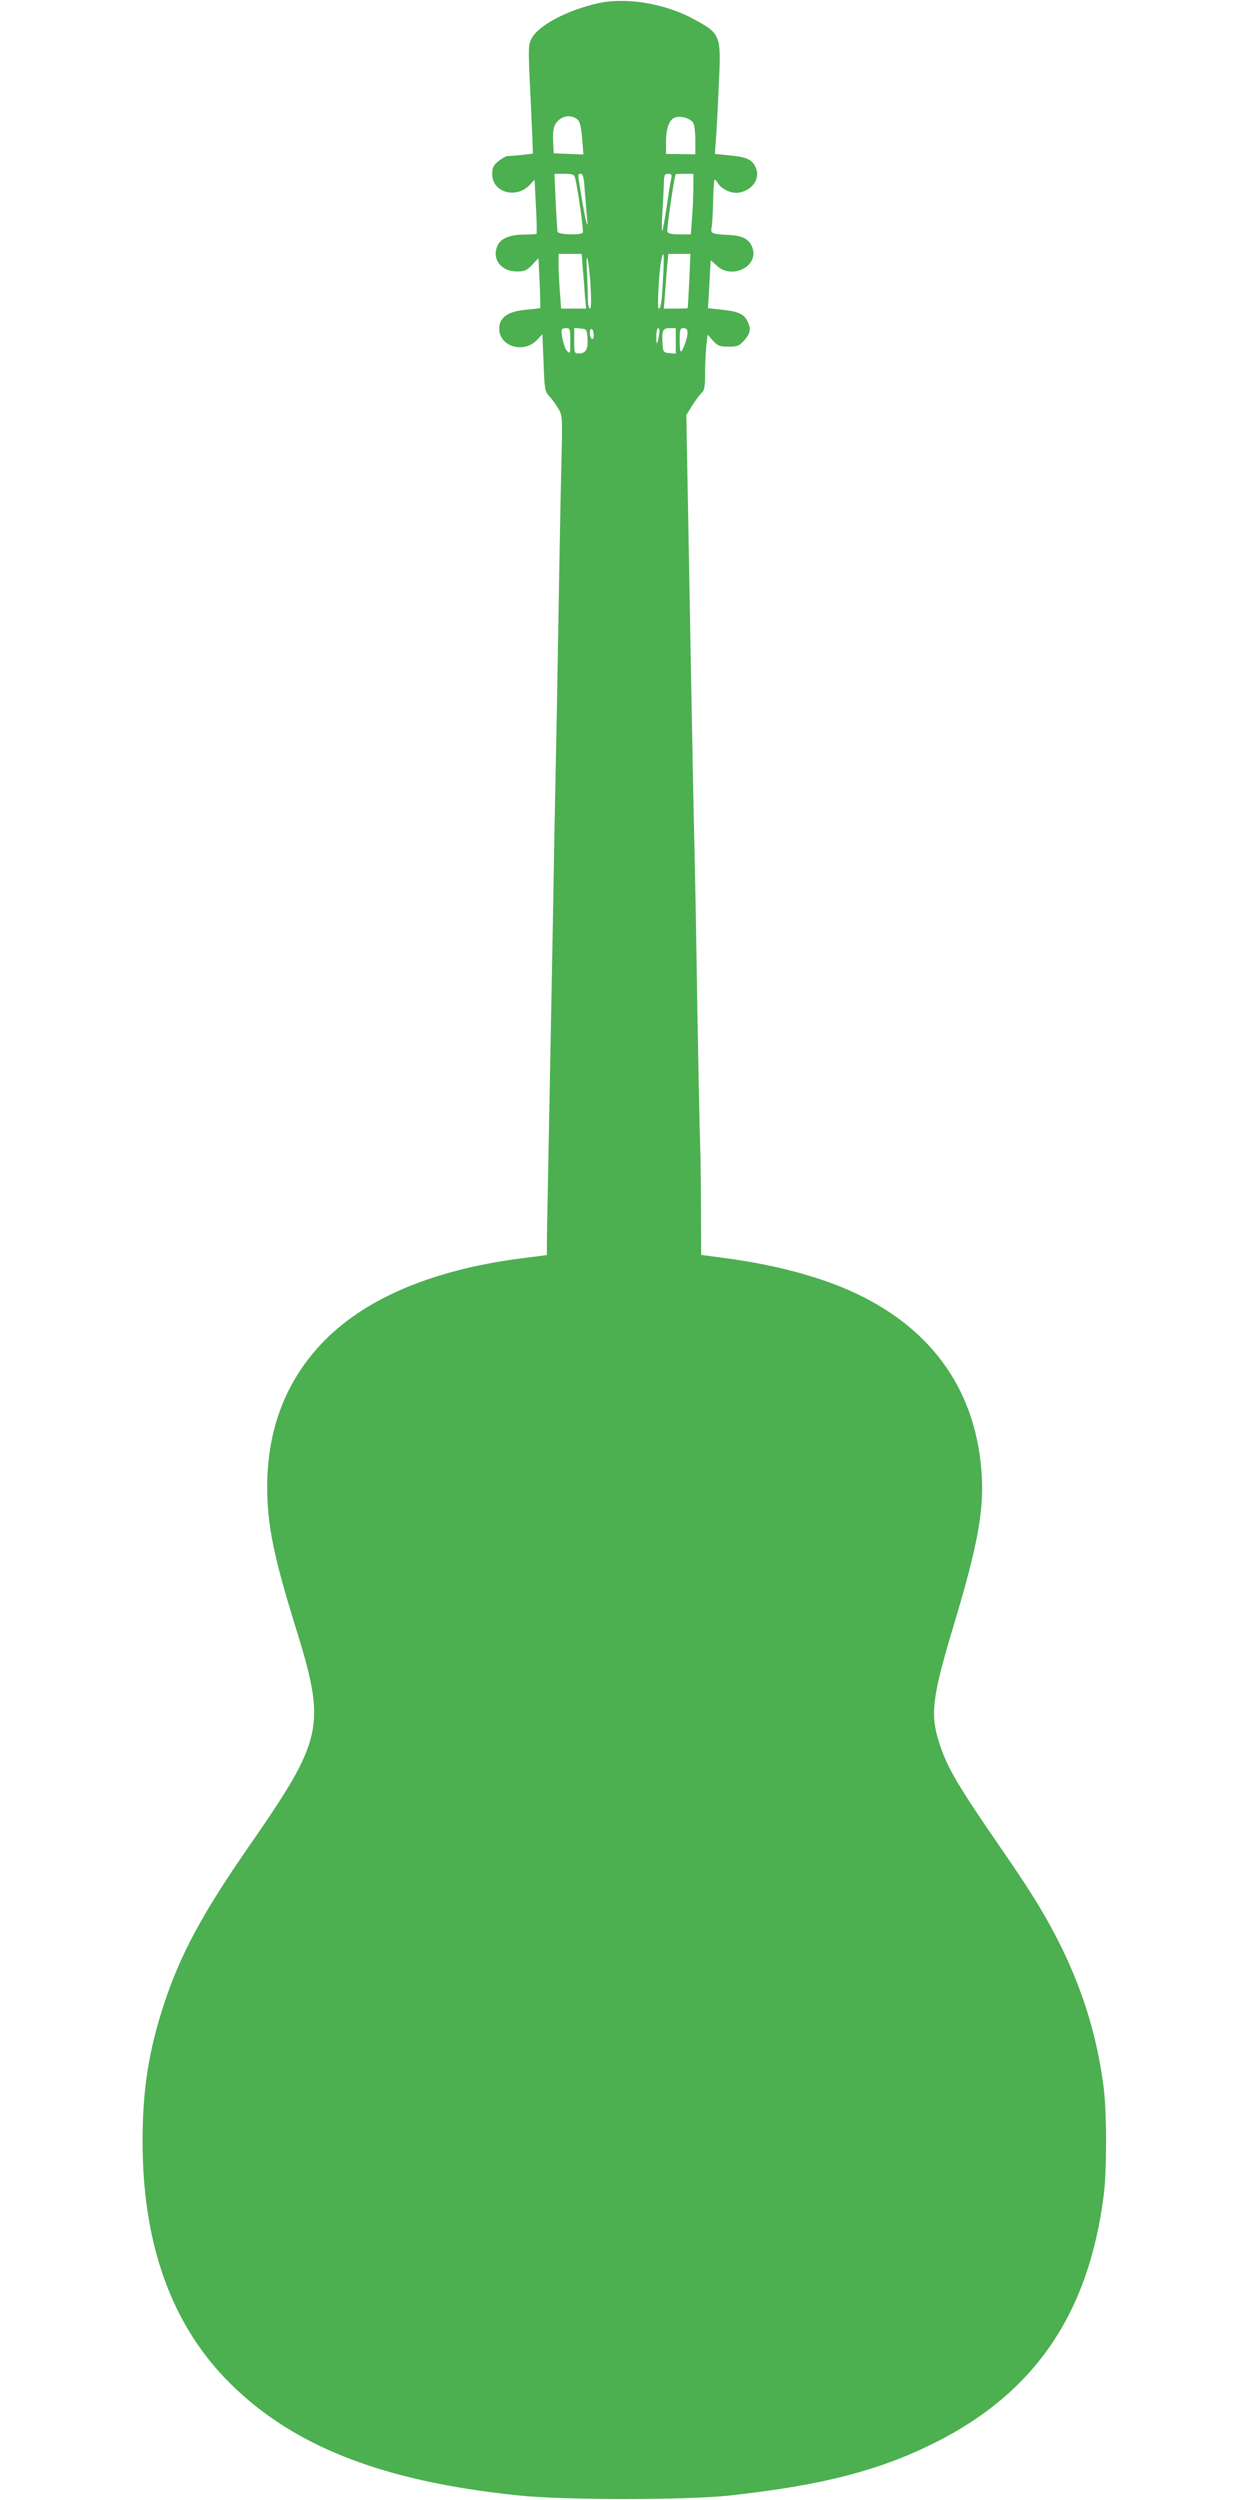 <?xml version="1.0" standalone="no"?>
<!DOCTYPE svg PUBLIC "-//W3C//DTD SVG 20010904//EN"
 "http://www.w3.org/TR/2001/REC-SVG-20010904/DTD/svg10.dtd">
<svg version="1.0" xmlns="http://www.w3.org/2000/svg"
 width="640pt" height="1280pt" viewBox="0 0 640 1280"
 preserveAspectRatio="xMidYMid meet">
<g transform="translate(0,1280) scale(0.1,-0.1)"
fill="#4caf50" stroke="none">
<path d="M3065 12784 c-163 -36 -312 -116 -345 -184 -16 -32 -16 -55 -3 -309
7 -151 12 -275 11 -277 -3 -2 -93 -12 -130 -13 -9 -1 -30 -13 -47 -27 -25 -21
-31 -33 -31 -65 0 -95 124 -130 194 -54 l23 25 7 -137 c4 -74 5 -137 3 -140
-3 -2 -31 -4 -63 -4 -77 -1 -121 -20 -138 -59 -28 -68 20 -130 101 -130 39 0
50 5 78 34 l32 34 6 -126 c3 -70 4 -128 3 -129 -1 -1 -35 -6 -76 -9 -91 -9
-134 -40 -134 -97 0 -92 127 -129 194 -57 l27 29 6 -145 c5 -137 6 -147 29
-172 14 -15 34 -43 46 -63 21 -35 22 -44 17 -250 -3 -118 -10 -470 -15 -784
-5 -313 -12 -680 -15 -815 -3 -135 -10 -504 -15 -820 -6 -316 -15 -791 -20
-1055 -5 -264 -10 -510 -10 -546 l0 -65 -133 -17 c-461 -60 -810 -210 -1026
-442 -183 -197 -274 -442 -273 -735 1 -189 34 -351 142 -700 162 -522 151
-576 -240 -1140 -235 -339 -348 -550 -430 -800 -79 -241 -110 -437 -110 -705
0 -510 140 -914 418 -1207 328 -344 795 -532 1510 -605 230 -24 860 -24 1077
0 469 51 765 127 1049 269 513 256 790 661 867 1268 16 122 16 428 0 550 -41
326 -148 626 -331 930 -34 58 -115 182 -180 275 -235 341 -288 430 -329 555
-50 152 -40 236 74 615 118 393 152 574 142 755 -24 427 -244 748 -643 937
-175 83 -408 146 -661 180 l-133 18 -1 230 c0 126 -2 273 -4 325 -2 52 -9 379
-15 725 -5 347 -12 722 -15 835 -3 113 -10 477 -16 810 -6 333 -14 778 -18
990 l-7 385 31 50 c18 28 39 56 48 64 13 11 17 31 17 96 0 45 3 109 6 142 l7
60 27 -31 c25 -27 35 -31 80 -31 46 0 55 4 81 33 32 36 36 60 14 101 -17 34
-50 48 -135 56 l-65 7 7 121 c3 67 7 123 7 124 1 0 15 -12 32 -28 73 -69 207
-8 184 84 -13 49 -49 71 -123 74 -86 4 -95 8 -89 36 3 12 7 73 8 135 1 61 5
112 8 112 4 0 12 -9 18 -20 20 -31 71 -53 108 -46 69 13 108 71 85 127 -18 42
-46 55 -132 63 l-78 8 5 66 c3 37 10 163 15 280 13 265 12 268 -130 345 -144
79 -345 112 -485 81z m-108 -596 c13 -11 20 -42 26 -126 l4 -53 -76 3 -76 3
-3 63 c-2 46 2 71 13 89 27 40 76 50 112 21z m591 -15 c7 -10 12 -47 12 -90
l0 -73 -75 1 -75 1 0 58 c0 71 15 115 43 127 27 12 77 0 95 -24z m-603 -285
c15 -64 44 -272 39 -279 -8 -14 -124 -11 -129 4 -2 6 -6 76 -10 155 l-6 142
50 0 c44 0 51 -3 56 -22z m49 -65 c4 -49 9 -108 11 -132 9 -84 -5 -34 -25 85
-24 143 -23 134 -6 134 11 0 16 -22 20 -87z m443 65 c-3 -13 -14 -77 -23 -143
-10 -66 -20 -123 -23 -127 -3 -4 -3 37 0 90 4 53 7 121 8 150 1 46 3 52 22 52
17 0 20 -5 16 -22z m113 -50 c0 -40 -3 -110 -7 -155 l-6 -83 -57 0 c-40 0 -60
4 -63 14 -4 10 33 268 42 294 1 1 21 2 46 2 l45 0 0 -72z m-566 -415 c4 -43 9
-106 11 -140 l6 -63 -64 0 -64 0 -6 83 c-4 45 -7 108 -7 140 l0 57 59 0 59 0
6 -77z m40 -95 c4 -72 3 -108 -4 -108 -5 0 -10 22 -10 48 0 27 -2 91 -5 143
-3 64 -2 83 4 59 5 -19 12 -83 15 -142z m371 50 c-7 -127 -11 -158 -23 -158
-8 0 2 188 13 243 13 68 17 39 10 -85z m134 -15 c-4 -76 -7 -139 -8 -140 0 -2
-28 -3 -61 -3 l-61 0 6 78 c3 42 8 105 11 140 l6 62 56 0 57 0 -6 -137z m-609
-310 c0 -63 -1 -66 -16 -51 -17 16 -36 103 -26 113 3 3 14 5 24 5 16 0 18 -9
18 -67z m88 14 c4 -55 -9 -77 -44 -77 -23 0 -24 3 -24 66 l0 65 33 -3 c31 -3
32 -5 35 -51z m32 17 c0 -14 -4 -22 -10 -19 -5 3 -10 17 -10 31 0 14 4 22 10
19 6 -3 10 -17 10 -31z m334 -1 c-9 -52 -14 -54 -14 -5 0 23 5 42 10 42 7 0 8
-14 4 -37z m86 -29 l0 -65 -32 3 c-32 3 -33 5 -36 52 -4 64 2 76 38 76 l30 0
0 -66z m60 41 c0 -27 -25 -95 -34 -95 -4 0 -6 27 -6 60 0 53 2 60 20 60 15 0
20 -7 20 -25z"/>
</g>
</svg>
